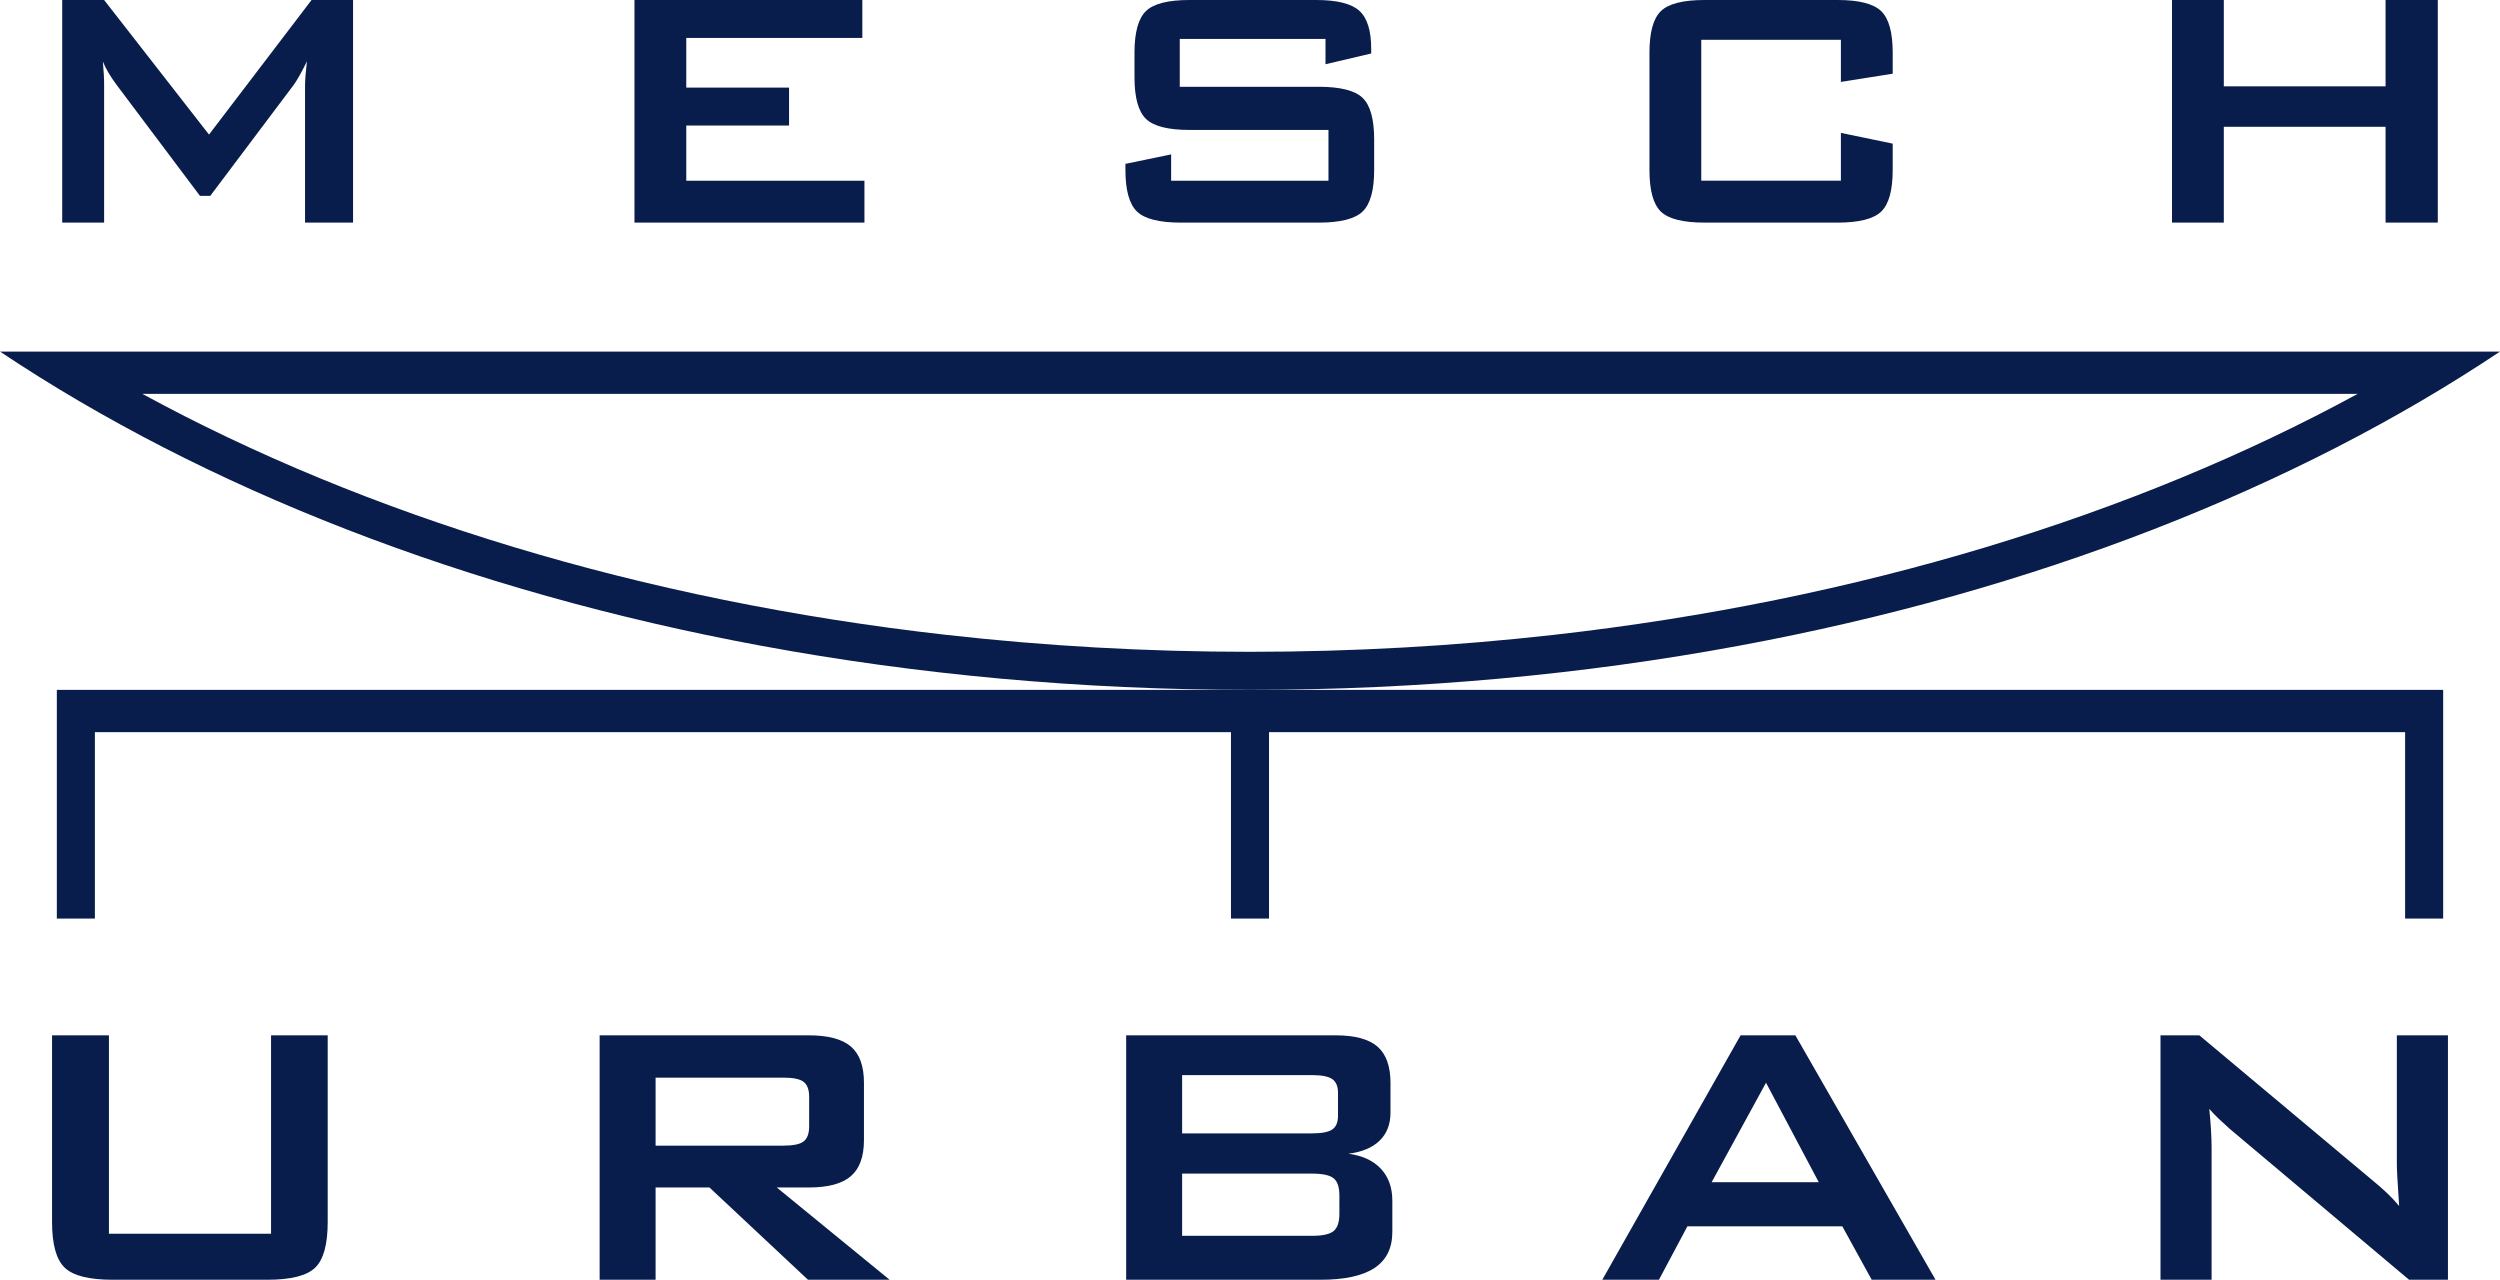 <svg enable-background="new 0 0 591.211 302.644" height="302.644" viewBox="0 0 591.211 302.644" width="591.211" xmlns="http://www.w3.org/2000/svg"><path d="m568.771 163.144h-268.666-9-268.666-9v10 44.084h9v-44.084h268.666v44.084h9v-44.084h268.666v44.084h9v-44.084-10z" fill="#091d4c"/><path d="m33.662 93.144c52.657 28.691 117.978 48.866 190.193 57h143.5c72.216-8.134 137.536-28.309 190.192-57z" fill="none"/><g fill="#091d4c"><path d="m180.105 150.144v2.59c-69.867-12.933-131.782-37.296-180.105-69.59h16.105.237 558.526.237 16.105c-48.323 32.294-110.238 56.657-180.105 69.59v-2.59h-43.75c72.216-8.134 137.536-28.309 190.192-57h-523.885c52.657 28.691 117.978 48.866 190.193 57zm231 2.589v-2.59h-43.75c-23.267 2.621-47.243 4-71.75 4-24.506 0-48.483-1.379-71.75-4h-43.75v2.59c36.589 6.772 75.359 10.41 115.5 10.41s78.911-3.637 115.5-10.41z"/><path d="m25.763 244.839v46.922h38.336v-46.922h13.398v44.133c0 5.287-.984 8.887-2.953 10.801s-5.761 2.871-11.375 2.871h-36.531c-5.578 0-9.361-.957-11.348-2.871s-2.98-5.514-2.98-10.801v-44.133zm116.041 57.805v-57.805h49.438c4.594 0 7.92.885 9.98 2.652 2.06 1.769 3.09 4.621 3.09 8.559v13.562c0 3.901-1.03 6.745-3.09 8.531-2.06 1.787-5.387 2.68-9.98 2.68h-7.547l26.688 21.82h-19.305l-23.297-21.82h-12.742v21.82h-13.235zm43.476-47.797h-30.242v16.078h30.242c2.333 0 3.928-.337 4.785-1.012.856-.674 1.285-1.868 1.285-3.582v-6.945c0-1.677-.429-2.853-1.285-3.527-.857-.674-2.452-1.012-4.785-1.012zm81.04 47.797v-57.805h49.547c4.557 0 7.856.894 9.898 2.68 2.041 1.787 3.062 4.631 3.062 8.531v7.055c0 2.771-.857 4.986-2.57 6.645-1.714 1.659-4.175 2.689-7.383 3.09 3.317.438 5.879 1.623 7.684 3.555 1.805 1.933 2.707 4.448 2.707 7.547v7.383c0 3.828-1.404 6.672-4.211 8.531-2.808 1.859-7.073 2.789-12.797 2.789h-45.937zm43.914-48.399h-30.68v13.781h30.68c2.333 0 3.946-.31 4.84-.93.893-.619 1.34-1.695 1.34-3.227v-5.469c0-1.494-.447-2.561-1.34-3.199-.893-.637-2.507-.956-4.84-.956zm0 23.297h-30.68v14.711h30.68c2.552 0 4.274-.383 5.168-1.148.893-.766 1.34-2.114 1.34-4.047v-4.375c0-1.932-.447-3.271-1.34-4.02-.893-.747-2.616-1.121-5.168-1.121zm68.682 25.102 32.703-57.805h12.961l33.141 57.805h-15.094l-6.945-12.633h-36.641l-6.727 12.633zm25.867-23.079h25.32l-12.469-23.516zm106.141 23.079v-57.805h9.188l40.688 34.07c1.386 1.131 2.607 2.197 3.664 3.199 1.058 1.003 2.023 2.033 2.898 3.09-.219-3.244-.364-5.541-.438-6.891-.072-1.349-.109-2.388-.109-3.117v-30.352h12.085v57.805h-9.188l-42.438-35.711c-1.021-.911-1.914-1.731-2.68-2.461-.766-.729-1.477-1.477-2.133-2.242.183 1.787.319 3.473.41 5.059.092 1.586.137 2.963.137 4.129v31.227z"/><path d="m14.712 52.644v-52.644h9.911l24.803 31.825 24.255-31.825h9.812v52.644h-11.356v-32.523c0-.63.041-1.427.125-2.391.083-.962.19-2.042.324-3.237-.665 1.362-1.245 2.482-1.743 3.362s-.946 1.603-1.345 2.167l-19.773 26.296h-2.44l-19.823-26.396c-.731-.996-1.354-1.934-1.868-2.814-.515-.879-.938-1.734-1.27-2.565.1 1.096.174 2.092.224 2.988s.075 1.76.075 2.59v32.522h-9.911zm135.329 0v-52.644h53.889v8.965h-41.637v11.754h24.305v8.965h-24.305v13.049h42.135v9.911zm163.42-43.43h-34.465v11.306h32.822c5.146 0 8.624.88 10.434 2.64s2.715 5.03 2.715 9.812v7.222c0 4.781-.905 8.052-2.715 9.812s-5.287 2.64-10.434 2.64h-32.523c-5.147 0-8.625-.879-10.434-2.64-1.81-1.759-2.714-5.03-2.714-9.812v-1.444l10.808-2.241v6.226h37.205v-12.006h-32.822c-5.114 0-8.566-.879-10.359-2.64-1.793-1.759-2.689-5.03-2.689-9.812v-5.827c0-4.781.896-8.051 2.689-9.812 1.791-1.758 5.244-2.638 10.357-2.638h29.883c4.947 0 8.358.847 10.234 2.54s2.814 4.699 2.814 9.015v1.096l-10.808 2.54v-5.977zm121.882.199h-33.021v33.319h33.021v-11.305l12.252 2.54v6.226c0 4.815-.905 8.093-2.715 9.836s-5.254 2.615-10.334 2.615h-31.427c-5.114 0-8.566-.872-10.359-2.615s-2.689-5.021-2.689-9.836v-27.742c0-4.781.896-8.051 2.689-9.812 1.793-1.759 5.245-2.639 10.359-2.639h31.427c5.08 0 8.524.88 10.334 2.64s2.715 5.03 2.715 9.812v4.98l-12.252 1.942zm78.303 43.231v-52.644h12.252v20.42h38.25v-20.42h12.352v52.644h-12.352v-22.662h-38.25v22.661h-12.252z"/></g></svg>
